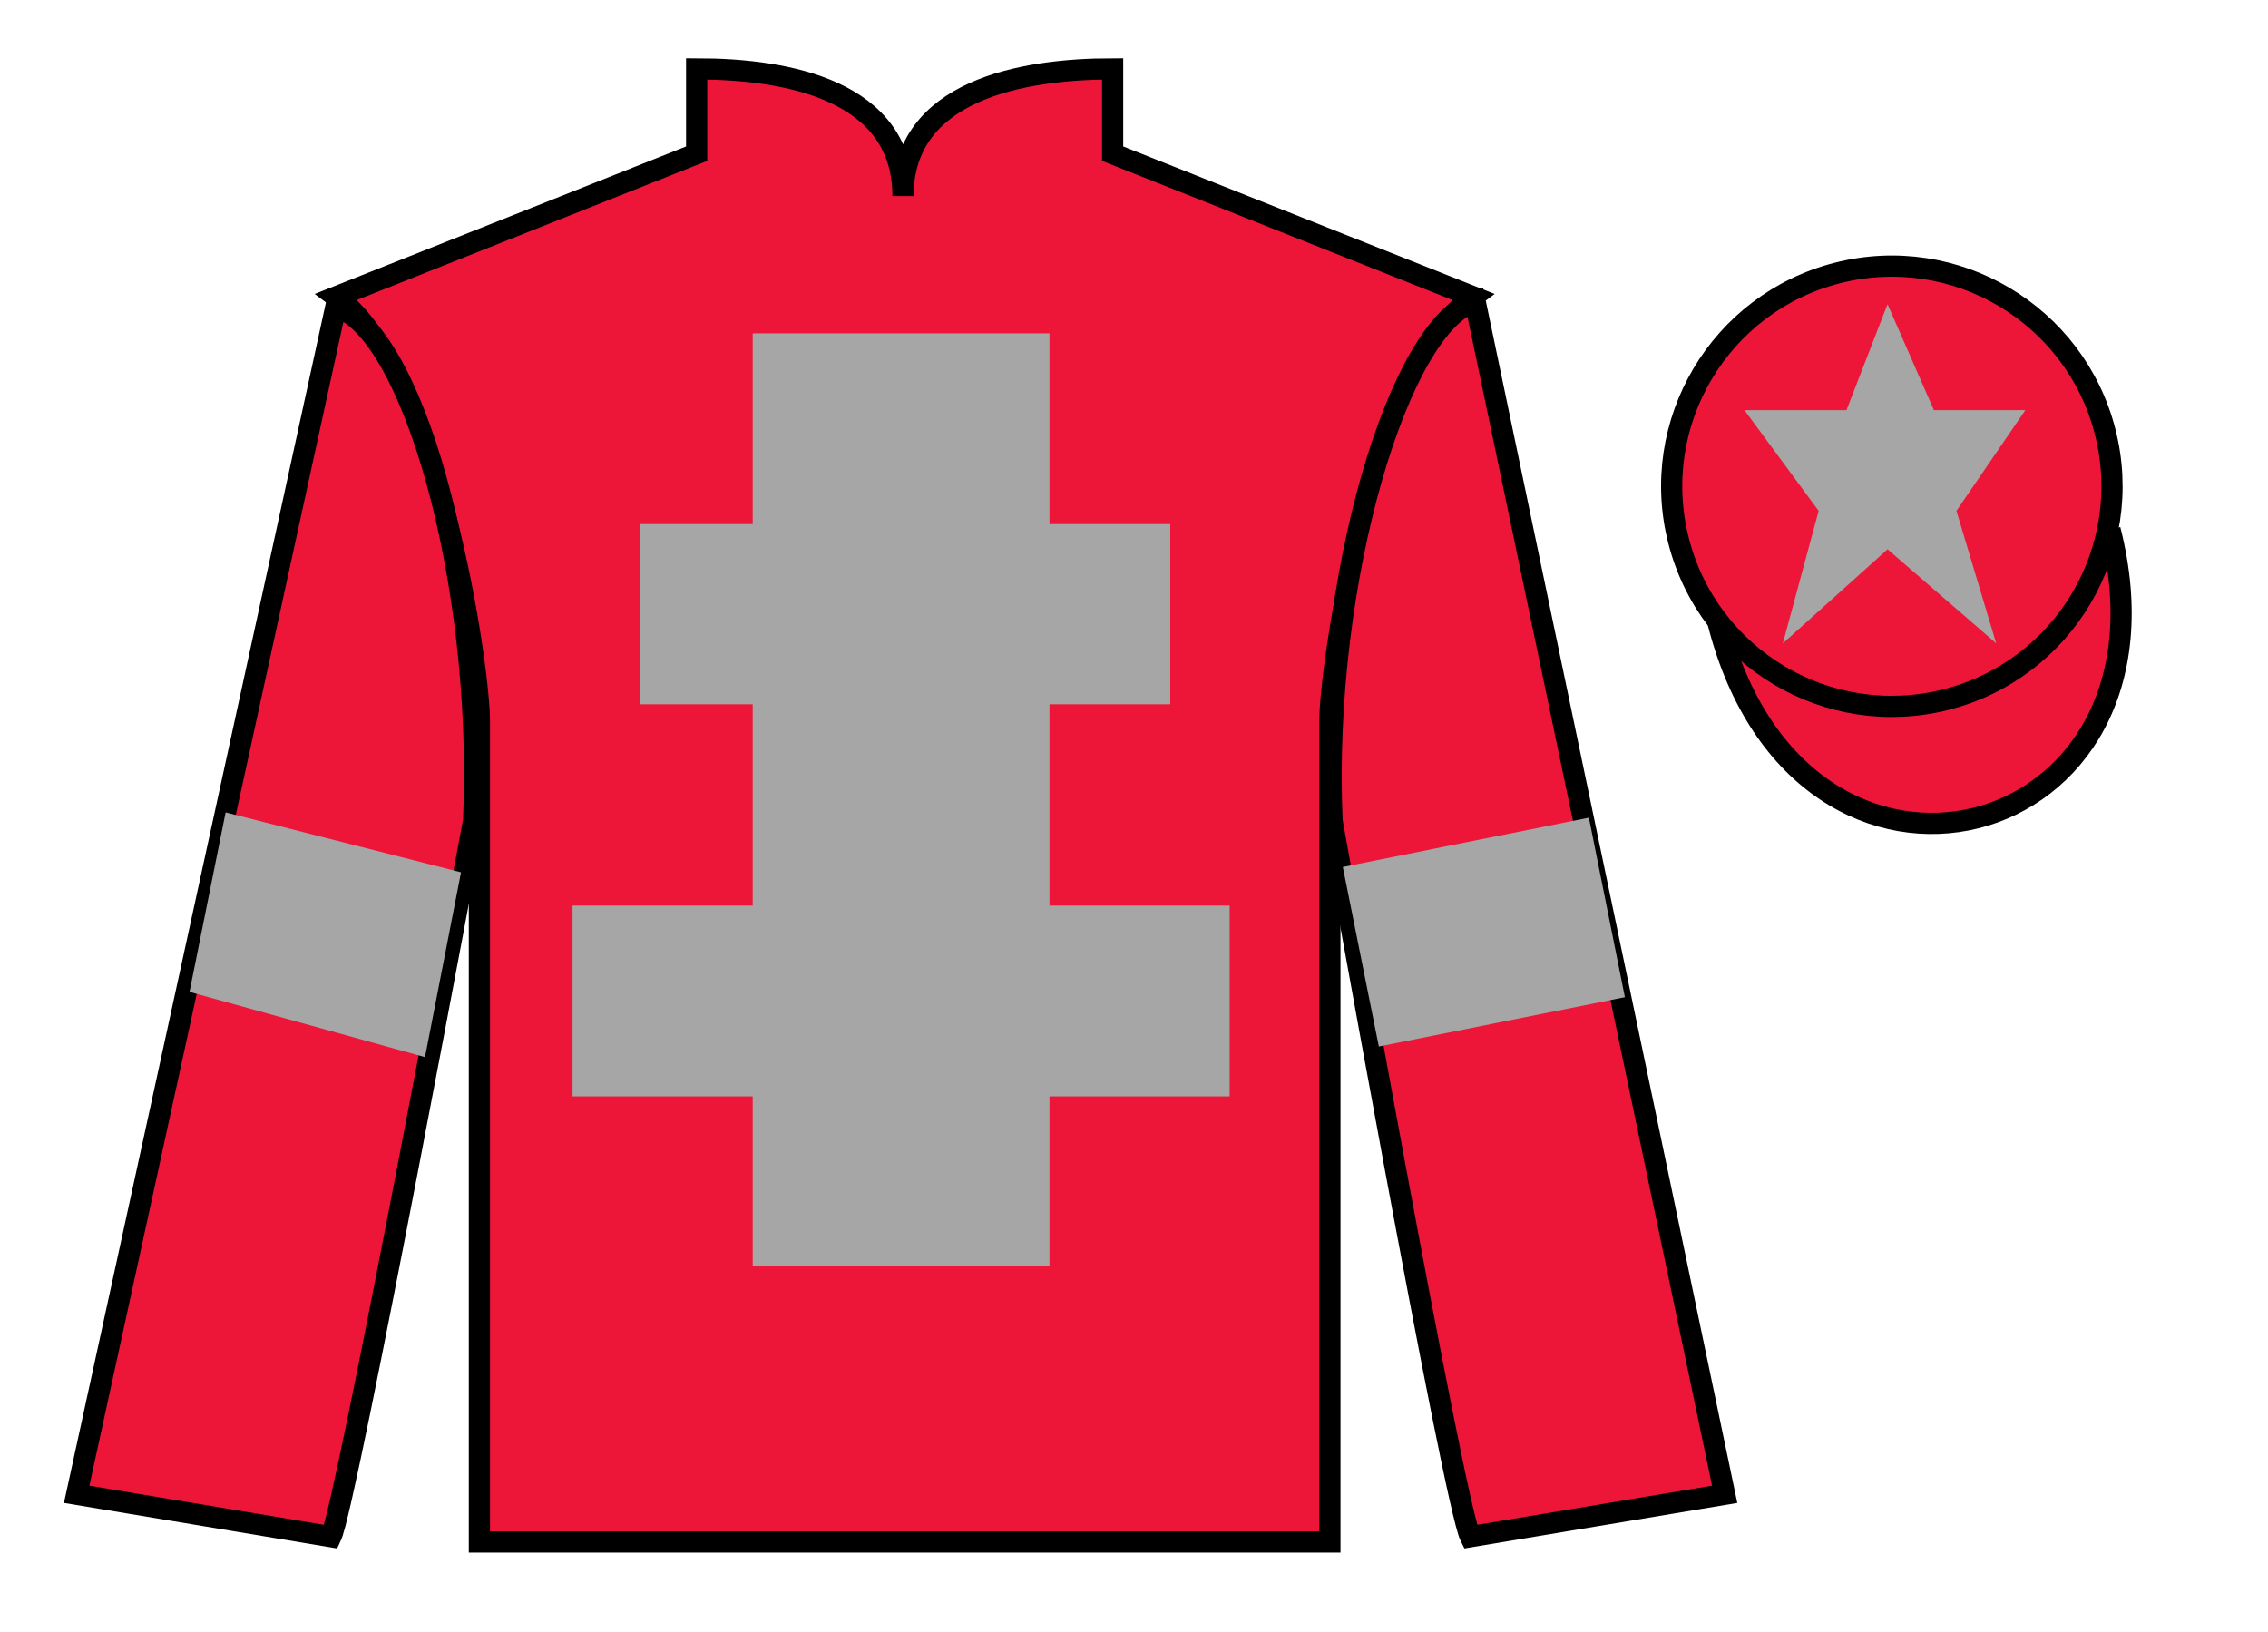 <?xml version="1.0" encoding="UTF-8"?>
<svg xmlns="http://www.w3.org/2000/svg" xmlns:xlink="http://www.w3.org/1999/xlink" width="107pt" height="77pt" viewBox="0 0 107 77" version="1.1">
<g id="surface0">
<path style=" stroke:none;fill-rule:nonzero;fill:rgb(92.863%,8.783%,22.277%);fill-opacity:1;" d="M 32.867 3.25 L 32.867 7.25 L 15.867 14 C 20.617 17.5 22.617 31.5 22.617 34 C 22.617 36.5 22.617 72.75 22.617 72.75 L 62.742 72.75 C 62.742 72.75 62.742 36.5 62.742 34 C 62.742 31.5 64.742 17.5 69.492 14 L 52.492 7.25 L 52.492 3.25 C 48.227 3.25 42.602 4.25 42.602 9.25 C 42.602 4.25 37.133 3.25 32.867 3.25 "/>
<path style="fill:none;stroke-width:10;stroke-linecap:butt;stroke-linejoin:miter;stroke:rgb(0%,0%,0%);stroke-opacity:1;stroke-miterlimit:4;" d="M 328.672 737.5 L 328.672 697.5 L 158.672 630 C 206.172 595 226.172 455 226.172 430 C 226.172 405 226.172 42.5 226.172 42.5 L 627.422 42.5 C 627.422 42.5 627.422 405 627.422 430 C 627.422 455 647.422 595 694.922 630 L 524.922 697.5 L 524.922 737.5 C 482.266 737.5 426.016 727.5 426.016 677.5 C 426.016 727.5 371.328 737.5 328.672 737.5 Z M 328.672 737.5 " transform="matrix(0.1,0,0,-0.1,0,77)"/>
<path style=" stroke:none;fill-rule:nonzero;fill:rgb(92.863%,8.783%,22.277%);fill-opacity:1;" d="M 15.617 72.5 C 16.344 70.977 22.344 38.727 22.344 38.727 C 22.844 27.227 19.344 15.477 15.844 14.477 L 3.617 70.5 L 15.617 72.5 "/>
<path style="fill:none;stroke-width:10;stroke-linecap:butt;stroke-linejoin:miter;stroke:rgb(0%,0%,0%);stroke-opacity:1;stroke-miterlimit:4;" d="M 156.172 45 C 163.438 60.234 223.438 382.734 223.438 382.734 C 228.438 497.734 193.438 615.234 158.438 625.234 L 36.172 65 L 156.172 45 Z M 156.172 45 " transform="matrix(0.1,0,0,-0.1,0,77)"/>
<path style=" stroke:none;fill-rule:nonzero;fill:rgb(92.863%,8.783%,22.277%);fill-opacity:1;" d="M 81.367 70.5 L 69.594 14.227 C 66.094 15.227 62.344 27.227 62.844 38.727 C 62.844 38.727 68.594 70.977 69.367 72.5 L 81.367 70.5 "/>
<path style="fill:none;stroke-width:10;stroke-linecap:butt;stroke-linejoin:miter;stroke:rgb(0%,0%,0%);stroke-opacity:1;stroke-miterlimit:4;" d="M 813.672 65 L 695.938 627.734 C 660.938 617.734 623.438 497.734 628.438 382.734 C 628.438 382.734 685.938 60.234 693.672 45 L 813.672 65 Z M 813.672 65 " transform="matrix(0.1,0,0,-0.1,0,77)"/>
<path style="fill-rule:nonzero;fill:rgb(92.863%,8.783%,22.277%);fill-opacity:1;stroke-width:10;stroke-linecap:butt;stroke-linejoin:miter;stroke:rgb(0%,0%,0%);stroke-opacity:1;stroke-miterlimit:4;" d="M 810.586 476.133 C 849.883 322.227 1033.828 369.805 995.469 520.117 " transform="matrix(0.1,0,0,-0.1,0,77)"/>
<path style=" stroke:none;fill-rule:nonzero;fill:rgb(65.493%,64.865%,65.02%);fill-opacity:1;" d="M 20.051 49.875 L 21.75 41.156 L 10.645 38.328 L 8.941 46.797 L 20.051 49.875 "/>
<path style=" stroke:none;fill-rule:nonzero;fill:rgb(65.493%,64.865%,65.02%);fill-opacity:1;" d="M 65.051 49.375 L 63.352 40.906 L 74.961 38.578 L 76.66 47.047 L 65.051 49.375 "/>
<path style=" stroke:none;fill-rule:nonzero;fill:rgb(65.493%,64.865%,65.02%);fill-opacity:1;" d="M 35.512 59.727 L 49.512 59.727 L 49.512 15.727 L 35.512 15.727 L 35.512 59.727 Z M 35.512 59.727 "/>
<path style=" stroke:none;fill-rule:nonzero;fill:rgb(65.493%,64.865%,65.02%);fill-opacity:1;" d="M 30.184 33.227 L 55.211 33.227 L 55.211 24.727 L 30.184 24.727 L 30.184 33.227 Z M 30.184 33.227 "/>
<path style=" stroke:none;fill-rule:nonzero;fill:rgb(65.493%,64.865%,65.02%);fill-opacity:1;" d="M 27.012 51.727 L 58.012 51.727 L 58.012 42.727 L 27.012 42.727 L 27.012 51.727 Z M 27.012 51.727 "/>
<path style=" stroke:none;fill-rule:nonzero;fill:rgb(92.863%,8.783%,22.277%);fill-opacity:1;" d="M 91.82 33.004 C 97.379 31.586 100.734 25.93 99.316 20.371 C 97.898 14.816 92.242 11.461 86.684 12.879 C 81.129 14.297 77.773 19.953 79.191 25.508 C 80.609 31.066 86.262 34.422 91.82 33.004 "/>
<path style="fill:none;stroke-width:10;stroke-linecap:butt;stroke-linejoin:miter;stroke:rgb(0%,0%,0%);stroke-opacity:1;stroke-miterlimit:4;" d="M 918.203 439.961 C 973.789 454.141 1007.344 510.703 993.164 566.289 C 978.984 621.836 922.422 655.391 866.836 641.211 C 811.289 627.031 777.734 570.469 791.914 514.922 C 806.094 459.336 862.617 425.781 918.203 439.961 Z M 918.203 439.961 " transform="matrix(0.1,0,0,-0.1,0,77)"/>
<path style=" stroke:none;fill-rule:nonzero;fill:rgb(65.493%,64.865%,65.02%);fill-opacity:1;" d="M 89.051 14.352 L 87.113 19.352 L 82.301 19.352 L 85.801 24.102 L 84.113 30.352 L 89.051 25.914 L 94.176 30.352 L 92.301 24.102 L 95.551 19.352 L 91.238 19.352 L 89.051 14.352 "/>
</g>
</svg>
